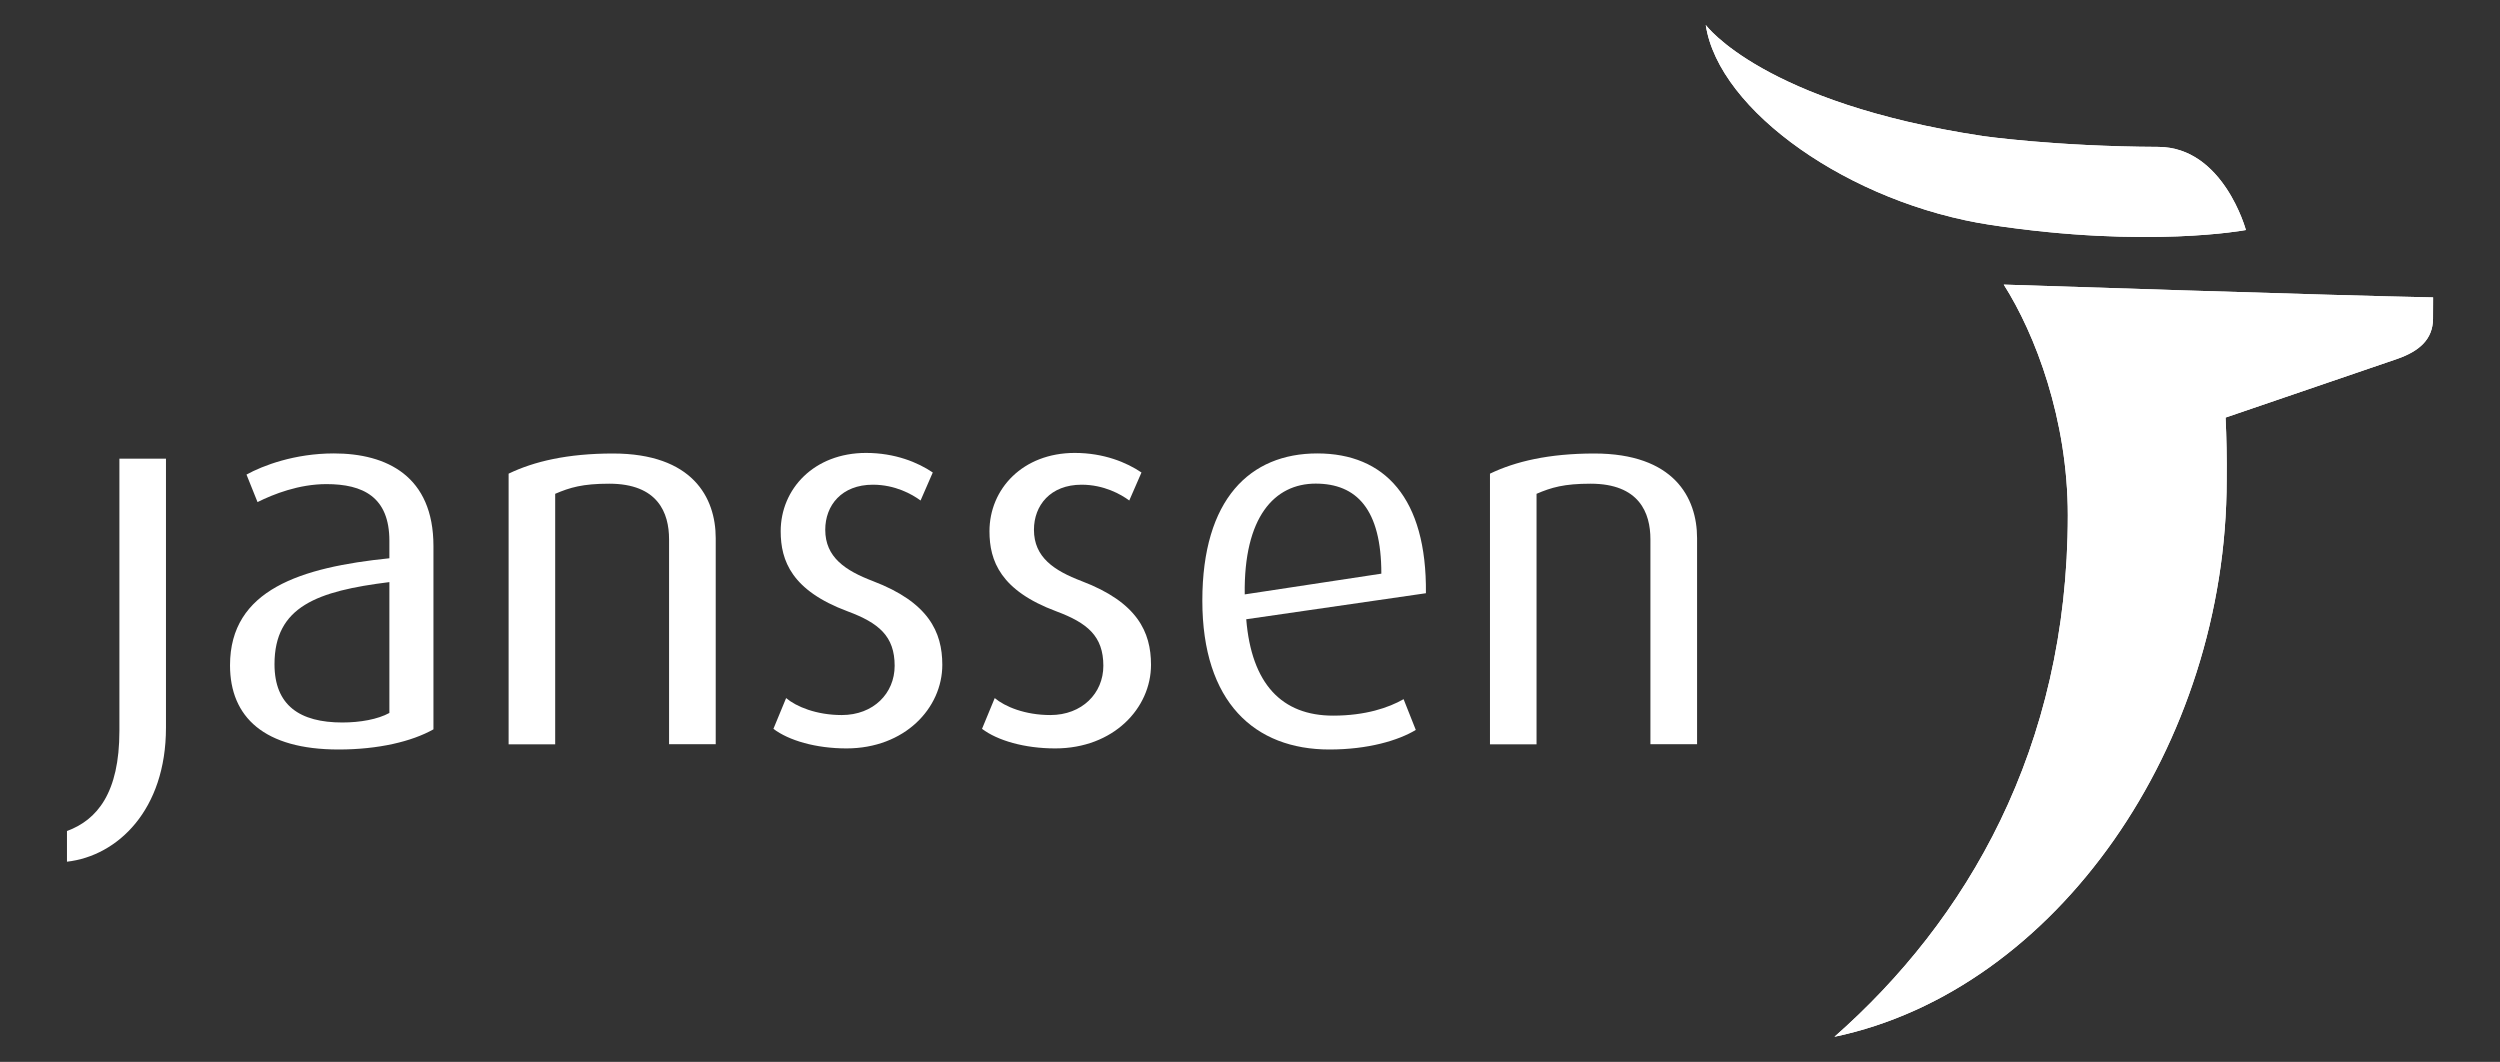 <?xml version="1.0" encoding="UTF-8"?>
<svg xmlns="http://www.w3.org/2000/svg" id="Layer_1" data-name="Layer 1" width="299" height="127" viewBox="0 0 299 127">
  <rect x="0" y="0" width="299" height="127" fill="#333333" stroke="none"/>
  <path d="m204.01,3c1.54,10.24,17.24,21.34,34.07,23.9,18.83,2.85,30.53.61,30.53.61,0,0-2.69-9.91-10.47-9.94-12.33-.05-21.01-1.3-21.01-1.3-26.29-3.98-33.11-13.27-33.11-13.27h0Zm43.3,58.64c0,27.93-12.17,48.51-27.91,62.36,26.57-5.58,46.91-34.96,46.91-66.59.03-2.57-.02-5.17-.13-7.47l20.54-7.02c2.6-.91,4.26-2.32,4.27-4.81,0-1.68.01-2.54.01-2.54-11.1-.2-51.35-1.53-51.35-1.53,3.77,5.93,7.66,16.12,7.66,27.59" fill="#fff"></path>
  <path d="m204.01,3c1.54,10.24,17.24,21.34,34.07,23.9,18.83,2.85,30.53.61,30.53.61,0,0-2.69-9.91-10.47-9.94-12.33-.05-21.01-1.3-21.01-1.3-26.29-3.98-33.11-13.27-33.11-13.27h0Zm43.3,58.64c0,27.93-12.17,48.51-27.91,62.36,26.57-5.58,46.91-34.96,46.91-66.59.03-2.57-.02-5.17-.13-7.47l20.54-7.02c2.6-.91,4.26-2.32,4.27-4.81,0-1.68.01-2.54.01-2.54-11.1-.2-51.35-1.53-51.35-1.53,3.77,5.93,7.66,16.12,7.66,27.59" fill="#fff"></path>
  <g>
    <path d="m8.01,103.07v-3.68c3.61-1.33,6.27-4.56,6.27-11.97v-32.56h5.57v32.18c0,9.82-5.77,15.33-11.84,16.02" fill="#fff"></path>
    <path d="m46.57,69.62c-8.61,1.07-13.74,2.91-13.74,9.82,0,4.94,3.04,6.97,8.11,6.97,2.15,0,4.24-.38,5.63-1.14v-15.64Zm-6.08,20.02c-8.87,0-12.98-3.86-12.98-10.07,0-9.06,8.49-11.72,19.06-12.8v-2.09c0-5.26-3.17-6.78-7.53-6.78-3.3,0-6.33,1.2-8.24,2.15l-1.32-3.29c1.96-1.08,5.76-2.53,10.45-2.53,6.34,0,11.91,2.72,11.91,11.08v21.92c-2.6,1.46-6.59,2.41-11.34,2.41" fill="#fff"></path>
    <path d="m80.02,89.01v-24.51c0-3.16-1.33-6.65-7.16-6.65-3.17,0-4.69.45-6.46,1.21v29.96h-5.57v-32.37c3.03-1.46,7.03-2.41,12.48-2.41,9.5,0,12.29,5.25,12.29,10.13v24.64h-5.58Z" fill="#fff"></path>
    <path d="m101.24,89.51c-3.68,0-6.9-.95-8.74-2.34l1.52-3.68c1.2,1.02,3.61,2.03,6.65,2.03,3.8,0,6.33-2.6,6.33-5.89,0-3.55-1.9-5.13-5.64-6.52-6.65-2.48-7.99-6.02-7.99-9.57,0-5.07,4-9.37,10.21-9.37,3.48,0,6.21,1.14,7.98,2.34l-1.46,3.35c-1.02-.75-3.04-1.89-5.7-1.89-3.74,0-5.7,2.47-5.7,5.39,0,3.29,2.4,4.88,5.7,6.14,6.65,2.53,8.3,6.08,8.3,10.01,0,5.19-4.5,10-11.47,10" fill="#fff"></path>
    <path d="m126.19,89.51c-3.67,0-6.9-.95-8.74-2.34l1.52-3.68c1.21,1.02,3.61,2.03,6.65,2.03,3.79,0,6.34-2.6,6.34-5.89,0-3.55-1.91-5.13-5.64-6.52-6.65-2.48-7.98-6.02-7.98-9.57,0-5.07,3.99-9.37,10.2-9.37,3.48,0,6.21,1.14,7.98,2.34l-1.46,3.35c-1.01-.75-3.04-1.89-5.7-1.89-3.73,0-5.7,2.47-5.7,5.39,0,3.29,2.4,4.88,5.7,6.14,6.66,2.53,8.3,6.08,8.3,10.01,0,5.19-4.49,10-11.46,10" fill="#fff"></path>
    <path d="m157.36,57.84c-4.94,0-8.62,4-8.49,13.25l16.34-2.48c0-7.73-2.98-10.77-7.86-10.77m-8.3,16.22c.63,7.73,4.25,11.53,10.39,11.53,3.87,0,6.65-.95,8.43-1.97l1.46,3.68c-2.09,1.26-5.7,2.34-10.33,2.34-8.93,0-15.2-5.64-15.2-17.8s5.71-17.61,13.75-17.61,13.11,5.32,12.99,16.72l-21.47,3.11Z" fill="#fff"></path>
    <path d="m197.39,89.01v-24.51c0-3.16-1.33-6.65-7.16-6.65-3.17,0-4.69.45-6.46,1.21v29.96h-5.57v-32.37c3.04-1.46,7.03-2.41,12.48-2.41,9.5,0,12.29,5.25,12.29,10.13v24.64h-5.57Z" fill="#fff"></path>
  </g>
</svg>
